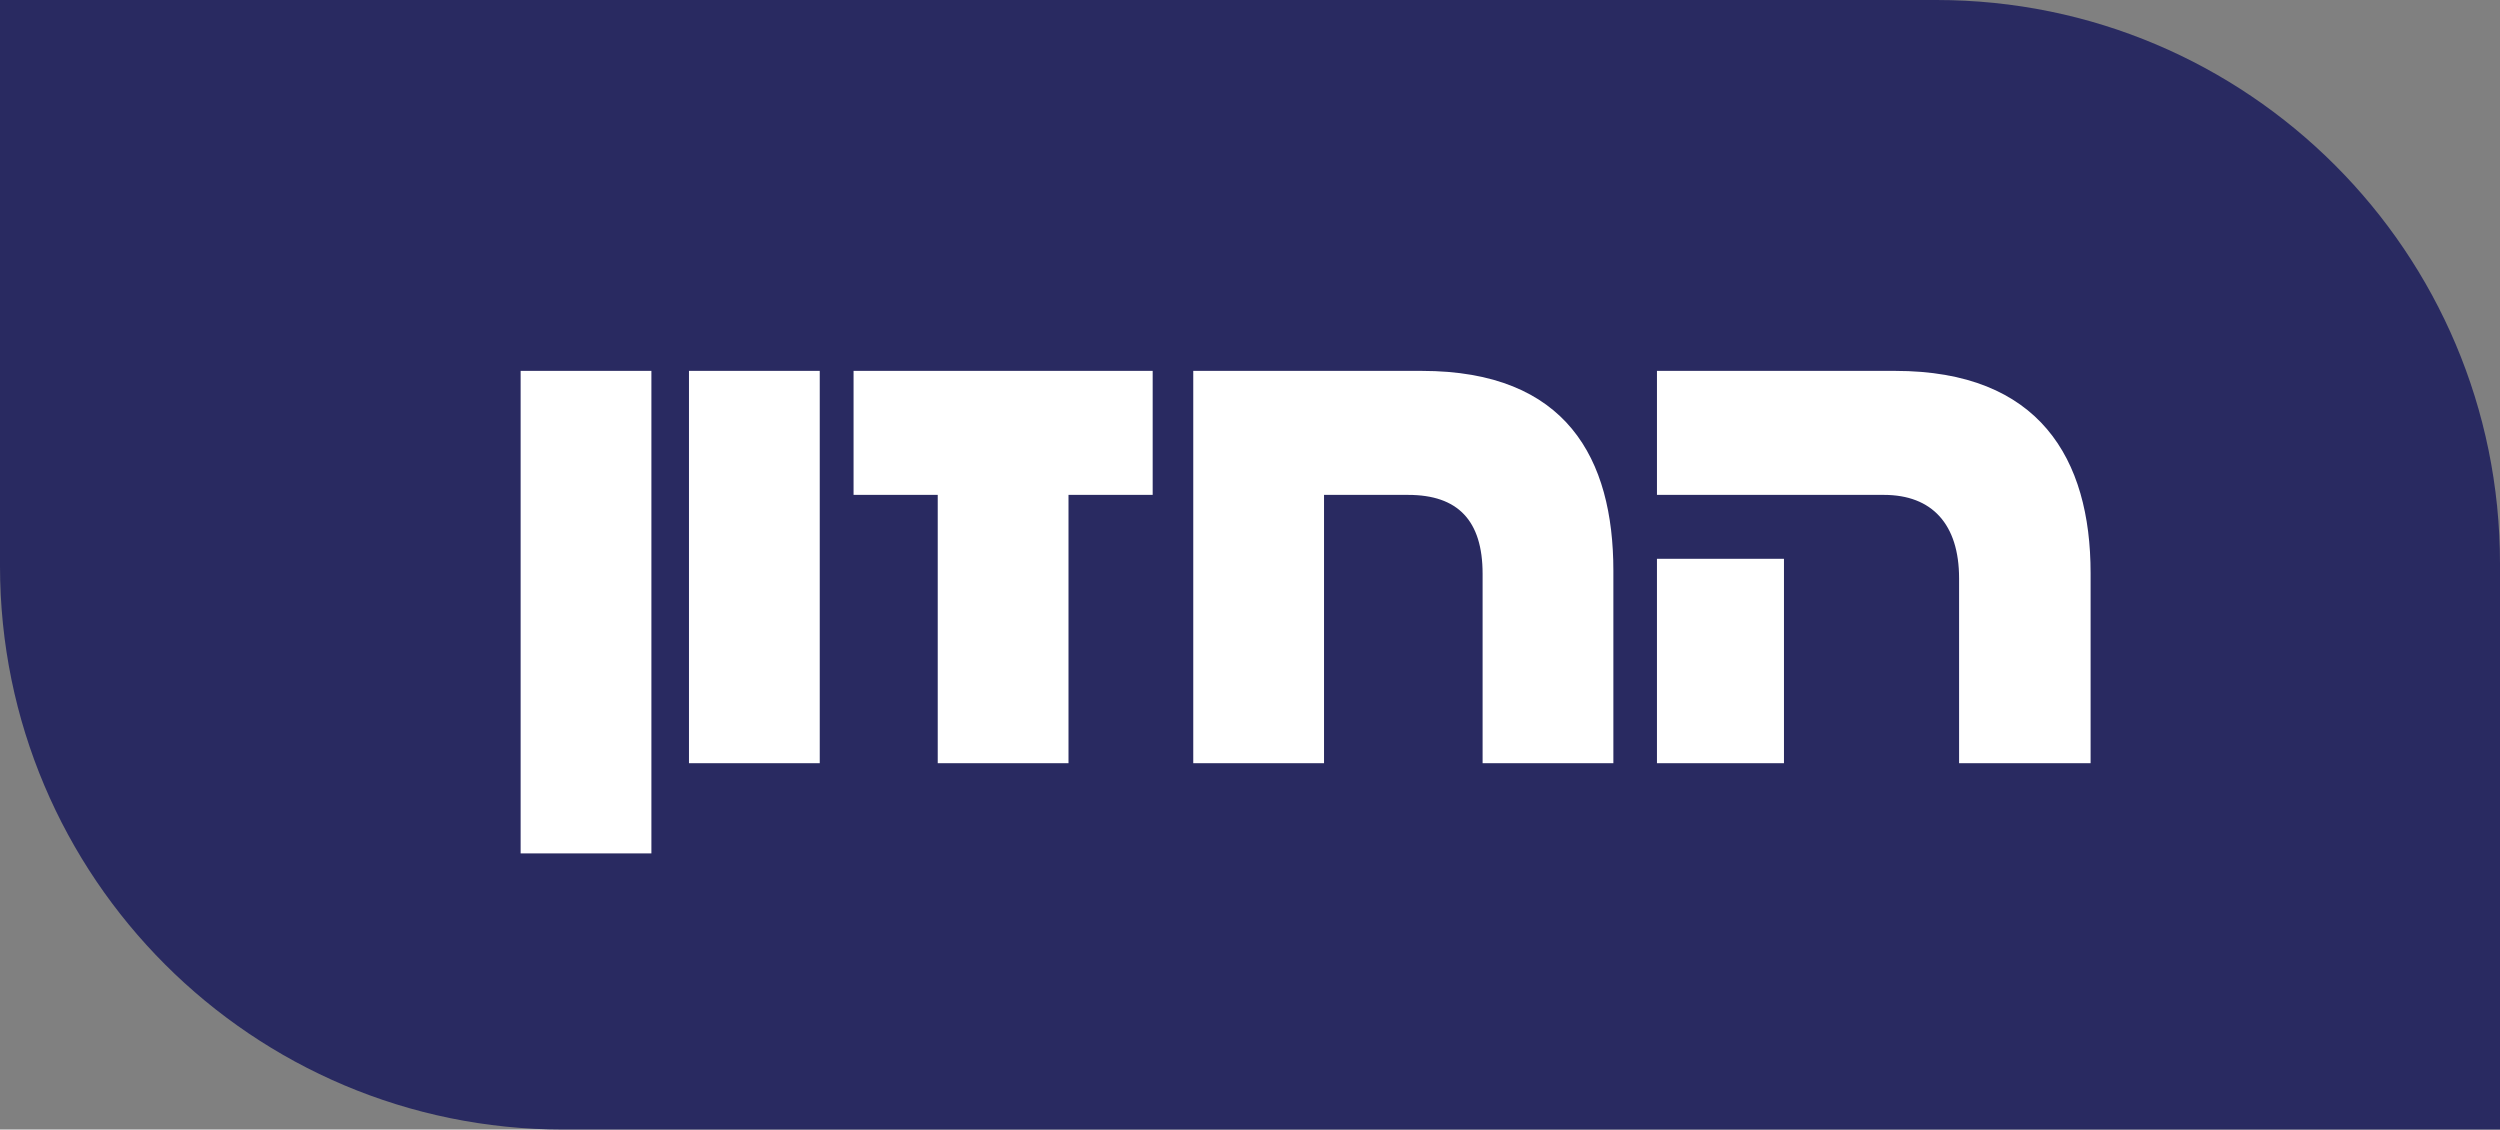 <svg xmlns="http://www.w3.org/2000/svg" id="Layer_2" viewBox="0 0 133.06 60.12"><rect x="0" y="0" width="133.06" height="60.12" fill="#808080" stroke="none"/><defs><style>.cls-1{fill:#292a61;}.cls-2{fill:#fff;}</style></defs><g id="Layer_1-2"><path class="cls-1" d="M0,0v30.12c0,16.57,13.43,30,30,30h103.06v-30.12c0-16.57-13.43-30-30-30H0Z"></path><path class="cls-2" d="M27.71,19.74h6.96v25.68h-6.96v-25.68ZM36.67,19.74h6.96v20.88h-6.96v-20.88ZM49.91,26.34h-4.48v-6.6h15.92v6.6h-4.48v14.28h-6.96v-14.28ZM74.95,26.34h-4.48v14.28h-6.96v-20.88h12.16c7.72,0,10.2,4.68,10.2,10.64v10.24h-6.96v-10.08c0-2.84-1.32-4.2-3.96-4.2ZM88.19,19.74h12.68c7.68,0,10.4,4.68,10.4,10.76v10.12h-7v-9.84c0-2.88-1.44-4.44-4-4.44h-12.08v-6.6ZM94.95,29.74v10.88h-6.76v-10.88h6.76Z"></path></g></svg>